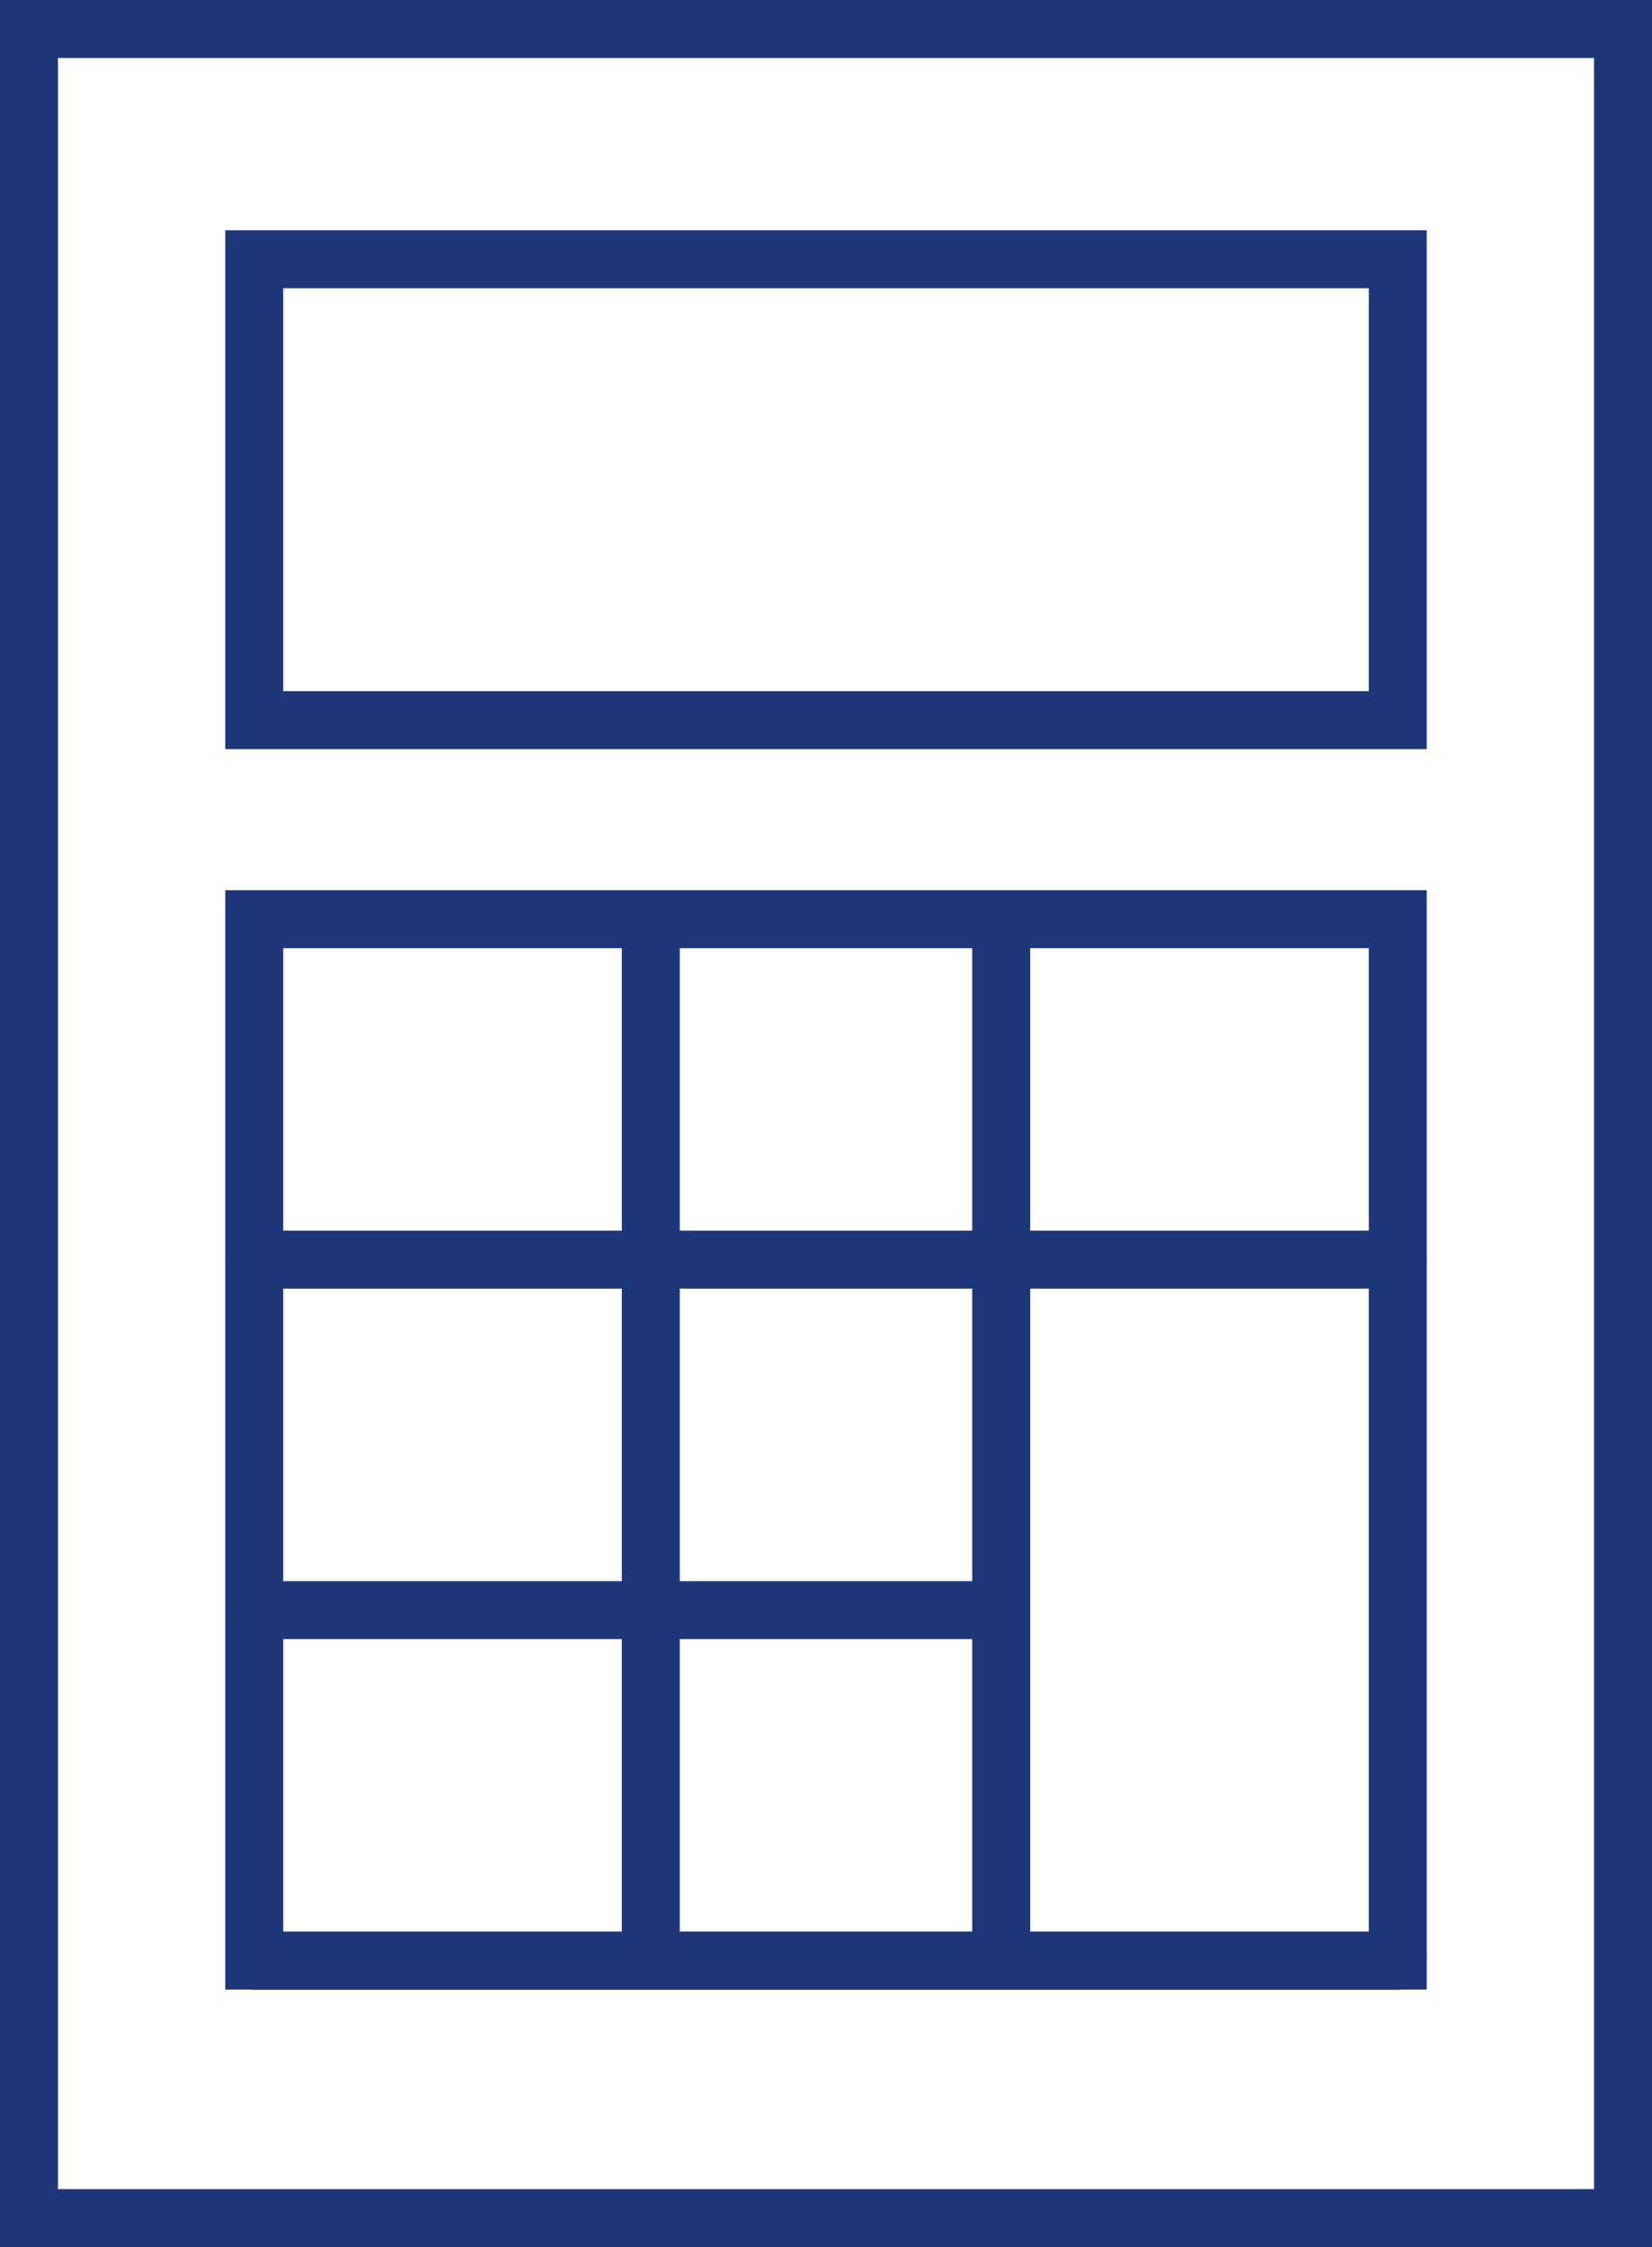<svg xmlns="http://www.w3.org/2000/svg" width="85.488" height="116.27" viewBox="0 0 85.488 116.27">
  <g id="calculator" transform="translate(1.5 1.5)">
    <rect id="Rectangle_47" data-name="Rectangle 47" width="82.488" height="113.27" fill="none" stroke="#1d377a" stroke-width="3"/>
    <rect id="Rectangle_48" data-name="Rectangle 48" width="59.175" height="23.848" transform="translate(11.657 11.914)" fill="none" stroke="#1d377a" stroke-linecap="round" stroke-width="3"/>
    <rect id="Rectangle_49" data-name="Rectangle 49" width="59.175" height="53.886" transform="translate(11.657 46.06)" fill="none" stroke="#1d377a" stroke-linecap="round" stroke-width="3"/>
    <line id="Line_38" data-name="Line 38" x2="38.653" transform="translate(11.657 81.811)" fill="none" stroke="#1d377a" stroke-linecap="round" stroke-linejoin="round" stroke-width="3"/>
    <line id="Line_39" data-name="Line 39" x2="59.175" transform="translate(11.657 63.677)" fill="none" stroke="#1d377a" stroke-linecap="round" stroke-linejoin="round" stroke-width="3"/>
    <line id="Line_40" data-name="Line 40" y2="53.367" transform="translate(32.177 46.063)" fill="none" stroke="#1d377a" stroke-linecap="round" stroke-linejoin="round" stroke-width="3"/>
    <line id="Line_41" data-name="Line 41" y2="53.367" transform="translate(50.311 46.063)" fill="none" stroke="#1d377a" stroke-linecap="round" stroke-linejoin="round" stroke-width="3"/>
    <line id="Line_42" data-name="Line 42" x2="59.175" transform="translate(11.657 99.945)" fill="none" stroke="#1d377a" stroke-linecap="round" stroke-linejoin="round" stroke-width="3"/>
  </g>
</svg>
